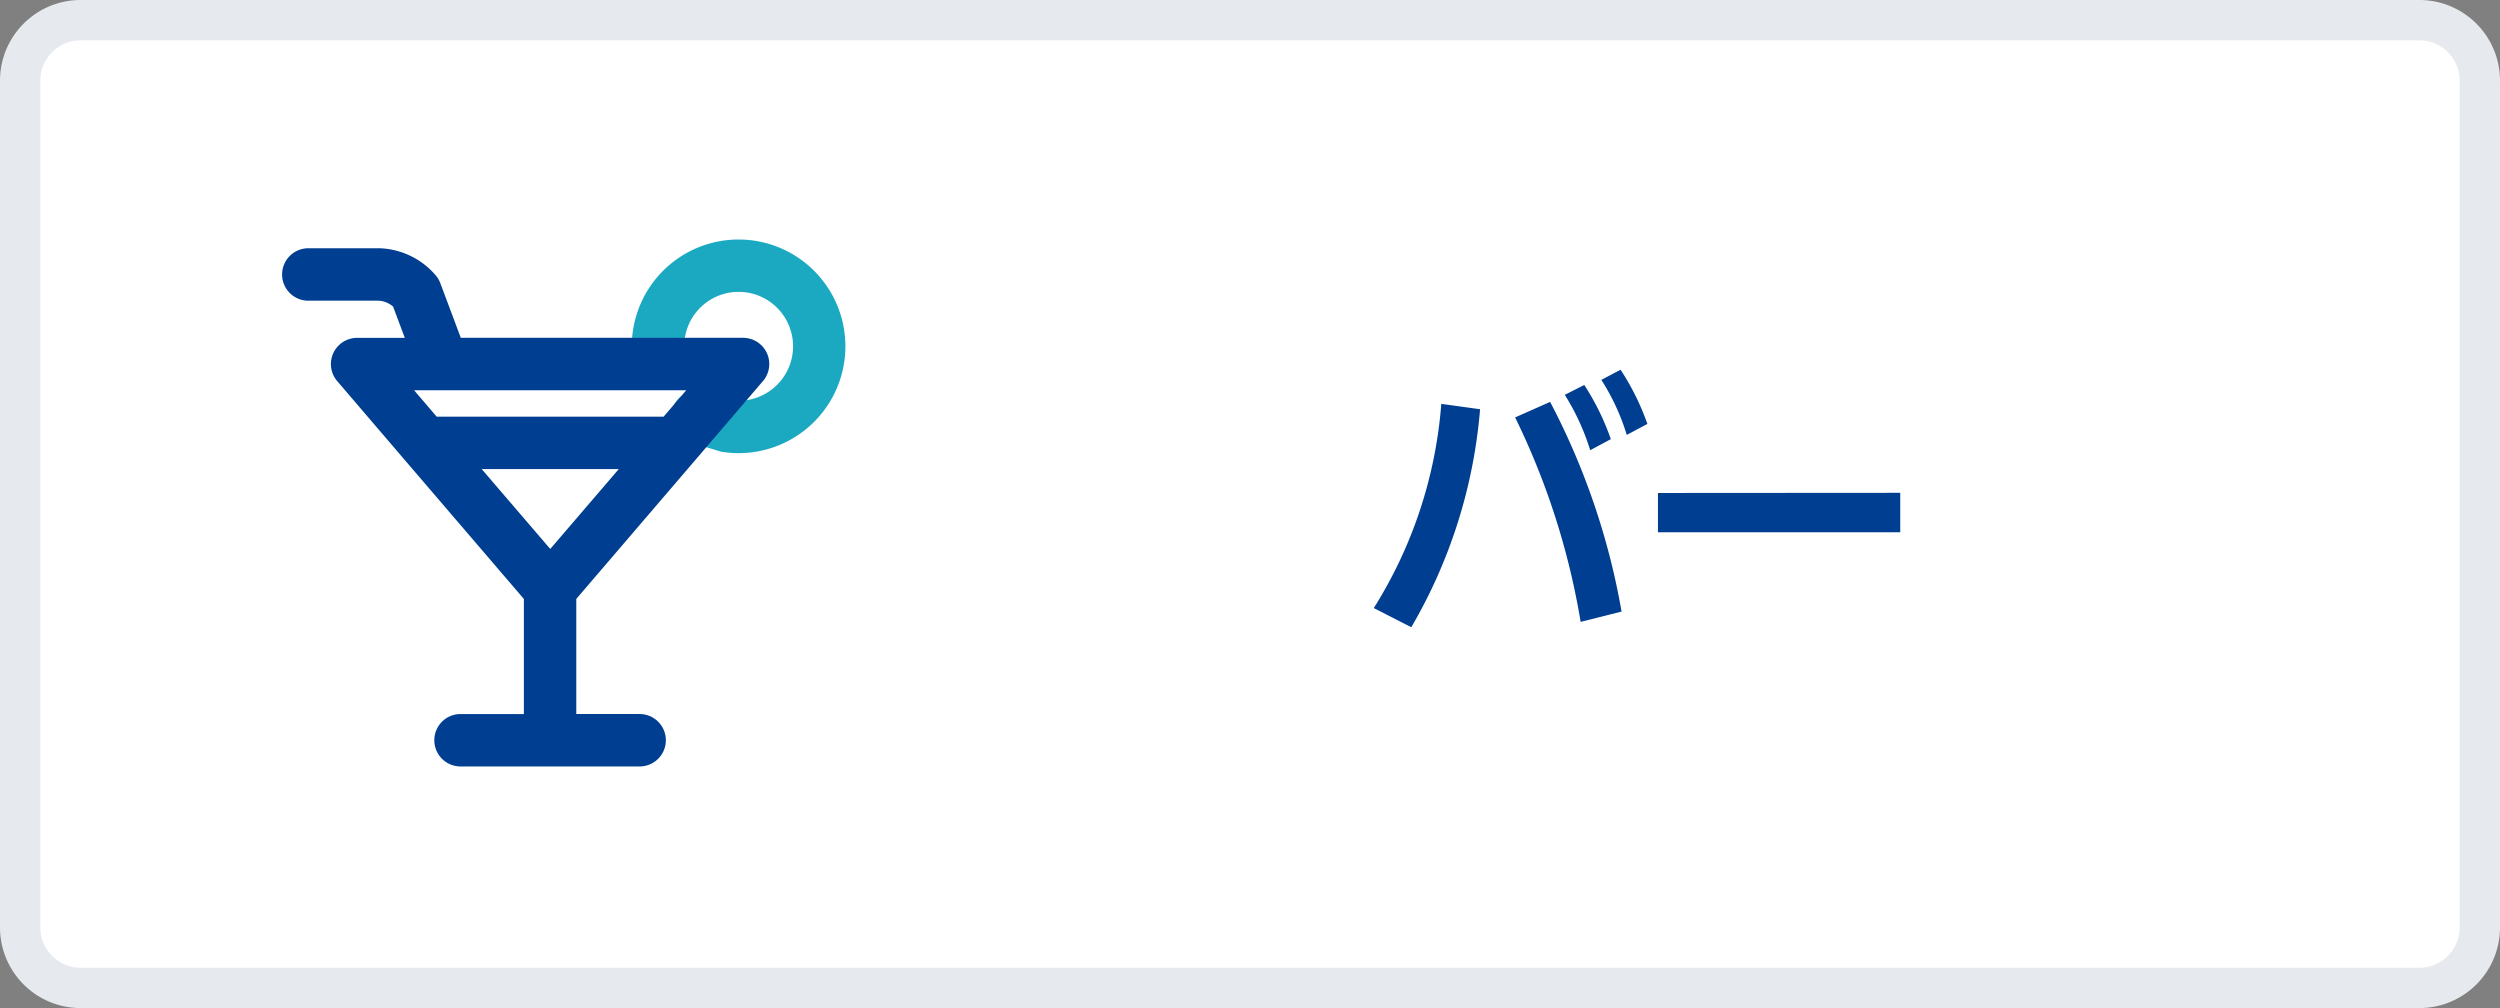 <svg xmlns="http://www.w3.org/2000/svg" width="62" height="25"><rect width="100%" height="100%" fill="#808080" stroke="none"/><defs><style>.cls-3{fill:#003e92}</style></defs><g id="レイヤー_2" data-name="レイヤー 2"><g id="レイヤー_1-2" data-name="レイヤー 1"><rect x=".5" y=".5" width="61" height="24" rx="1.5" fill="#fff"/><path d="M60 1a1 1 0 011 1v21a1 1 0 01-1 1H2a1 1 0 01-1-1V2a1 1 0 011-1h58m0-1H2a2 2 0 00-2 2v21a2 2 0 002 2h58a2 2 0 002-2V2a2 2 0 00-2-2z" fill="#e6e9ed"/><path class="cls-3" d="M36.706 10.149A12.768 12.768 0 0135 15.555l-.93-.475a11.1 11.1 0 001.674-5.064zm2.494 5.274a18.334 18.334 0 00-1.625-5.071l.868-.385a17.694 17.694 0 011.772 5.2zm.09-5.876a6.262 6.262 0 01.659 1.344l-.512.274a5.8 5.8 0 00-.63-1.373zm.9-.378a6.188 6.188 0 01.665 1.344l-.511.273a5.476 5.476 0 00-.631-1.365zM47.126 12.222v.978h-6.009v-.974z"/><path fill="none" d="M6.917 5.472h14v14h-14z"/><path d="M18.32 11.238a2.583 2.583 0 01-.446-.038l-.769-.236a.65.65 0 11.39-1.24l.683.215a1.491 1.491 0 00.475-.043 1.35 1.35 0 10-1.685-1.309.651.651 0 01-1.3 0 2.649 2.649 0 112.653 2.651z" fill="#1ba9c2"/><path class="cls-3" d="M19.019 8.757a.651.651 0 00-.591-.379h-7l-.508-1.355a.633.633 0 00-.109-.188 1.918 1.918 0 00-1.388-.678H7.646a.65.65 0 100 1.3h1.742a.594.594 0 01.361.147l.29.775H8.856a.65.65 0 00-.493 1.073l1.674 1.955 2.955 3.447v2.854h-1.571a.65.65 0 100 1.3h4.442a.65.65 0 100-1.3h-1.571v-2.855l2.954-3.447 1.675-1.955a.65.65 0 00.098-.694zm-2 .921l-.561.655h-5.629l-.56-.655zm-3.373 3.936l-1.7-1.981h3.4z"/></g></g></svg>